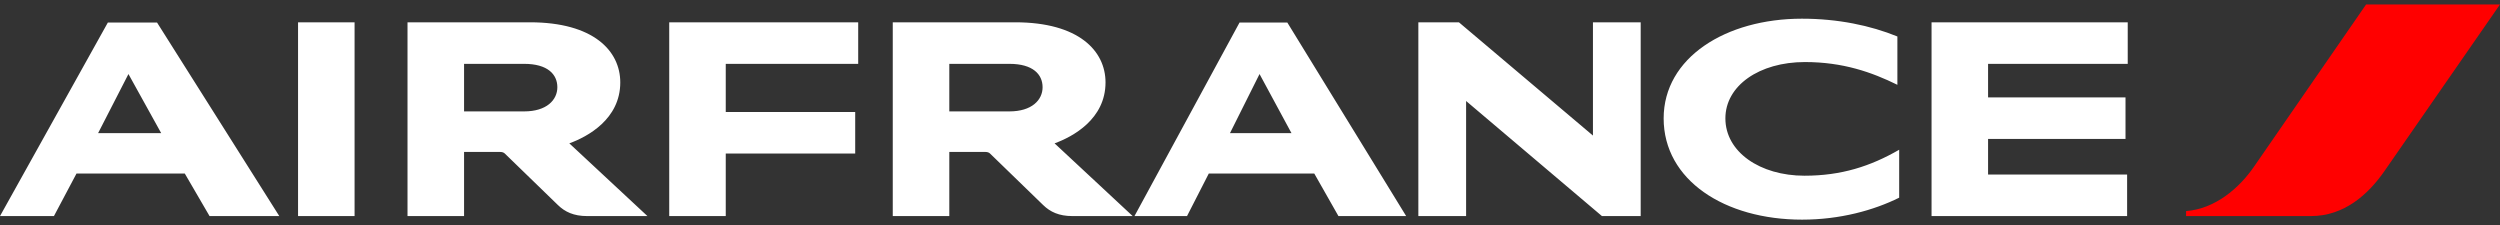 <svg width="200" height="18" viewBox="0 0 200 18" fill="none" xmlns="http://www.w3.org/2000/svg">
<rect x="0" y="0" width="200" height="18" fill="#333333" stroke="none"/>
<path d="M189.288 0.357L180.305 13.354C179.123 15.064 177.204 16.71 174.886 16.886V17.286H184.878C187.532 17.286 189.465 15.559 190.776 13.657L200 0.356L189.288 0.357Z" fill="#FF0000"/>
<path d="M23.844 17.286V1.784H28.366V17.286H23.844ZM128.155 17.286L117.288 8.08V17.286H113.468V1.784H116.713L127.436 10.845V1.784H131.255V17.286H128.155ZM151.791 6.785C149.746 5.779 147.444 4.964 144.392 4.964C140.748 4.964 138.031 6.849 138.031 9.47C138.031 12.155 140.797 14.057 144.36 14.057C147.302 14.057 149.633 13.306 151.934 11.979V15.814C149.905 16.822 147.205 17.572 144.168 17.572C137.968 17.572 133.092 14.409 133.092 9.47C133.092 4.612 138.063 1.495 144.152 1.495C147.028 1.495 149.633 2.038 151.791 2.918V6.785ZM53.538 17.286V1.784H68.656V5.108H58.06V8.959H68.416V12.284H58.06V17.287L53.538 17.286ZM154.524 17.286V1.784H170.218V5.108H159.046V7.793H170.041V11.117H159.046V13.962H170.169V17.286H154.524ZM84.366 11.468L90.614 17.286H85.788C84.717 17.286 84.014 16.95 83.455 16.406L79.203 12.283C79.124 12.203 78.996 12.156 78.836 12.156H75.944V17.286H71.421V1.784H81.218C86.299 1.784 88.442 4.069 88.442 6.594C88.441 9.535 85.82 10.94 84.366 11.468ZM80.755 8.912C82.544 8.912 83.407 8.001 83.407 6.978C83.407 5.955 82.64 5.108 80.755 5.108H75.944V8.912H80.755ZM45.546 11.468L51.795 17.286H46.969C45.898 17.286 45.195 16.95 44.636 16.406L40.385 12.283C40.305 12.203 40.177 12.156 40.017 12.156H37.125V17.286H32.601V1.784H42.398C47.48 1.784 49.622 4.069 49.622 6.594C49.622 9.535 47.001 10.94 45.546 11.468ZM41.935 8.912C43.725 8.912 44.588 8.001 44.588 6.978C44.588 5.955 43.821 5.108 41.935 5.108H37.125V8.912H41.935ZM16.764 17.286L14.782 13.881H6.121L4.315 17.286H0L8.63 1.8H12.562L22.343 17.286H16.764ZM7.847 10.653H12.897L10.276 5.923L7.847 10.653ZM107.075 17.286L105.141 13.881H96.704L94.962 17.286H90.758L99.165 1.8H102.984L112.493 17.286H107.075ZM98.397 10.653H103.319L100.763 5.923L98.397 10.653Z" fill="white"/>
</svg>
